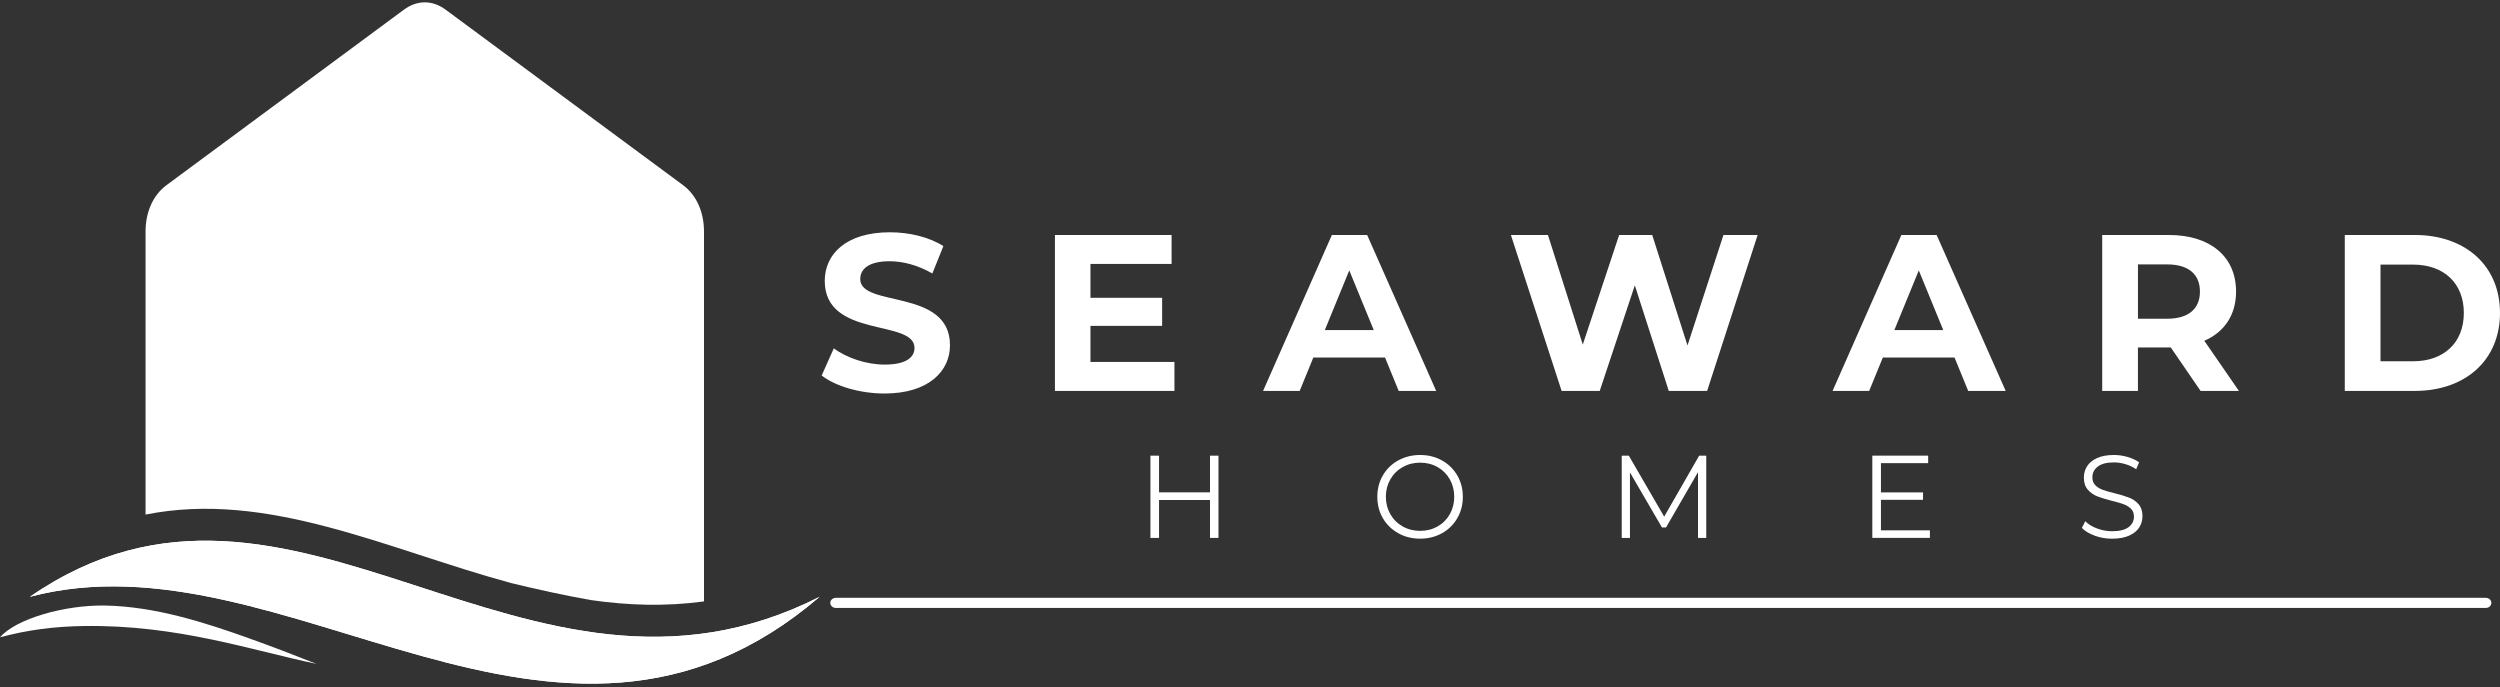 <?xml version="1.0" encoding="UTF-8"?>
<svg xmlns="http://www.w3.org/2000/svg" width="433" height="119" viewBox="0 0 433 119" fill="none">
  <rect x="0" y="0" width="433" height="119" fill="#333333" stroke="none"/>
  <g clip-path="url(#clip0_770_2641)">
    <path fill-rule="evenodd" clip-rule="evenodd" d="M144.78 105.298C144.245 105.298 143.805 104.906 143.805 104.419C143.805 103.933 144.239 103.541 144.78 103.541H430.533C431.067 103.541 431.508 103.933 431.508 104.419C431.508 104.906 431.073 105.298 430.533 105.298H144.78Z" fill="white"></path>
    <path fill-rule="evenodd" clip-rule="evenodd" d="M141.96 103.363C96.369 142.451 49.427 91.641 5.182 103.363C50.772 71.884 90.876 129.269 141.96 103.363Z" fill="white"></path>
    <path fill-rule="evenodd" clip-rule="evenodd" d="M43.082 110.532C35.456 107.82 26.914 105.048 18.23 104.882C11.21 104.746 2.738 107.179 0 110.384C4.682 109.12 9.324 108.497 14.582 108.426C30.768 108.194 43.529 112.628 54.815 114.984C50.943 113.452 47.048 111.951 43.076 110.538L43.082 110.532Z" fill="white"></path>
    <path fill-rule="evenodd" clip-rule="evenodd" d="M5.182 103.363C49.427 91.641 96.363 142.451 141.96 103.363C90.882 129.269 50.772 71.884 5.182 103.363Z" fill="white"></path>
    <path fill-rule="evenodd" clip-rule="evenodd" d="M88.514 100.983C93.055 102.087 97.685 103.108 102.344 103.933C108.736 104.853 115.252 105.078 121.932 104.164V40.102C121.932 36.695 120.61 33.775 118.307 32.072L77.193 1.684C74.89 -0.019 72.252 -0.019 69.949 1.684L28.835 32.072C26.532 33.775 25.21 36.695 25.21 40.102V89.125C46.407 84.887 66.911 95.107 88.514 100.983Z" fill="white"></path>
    <path d="M211.039 78.922V93.167H209.571V86.597H200.746V93.167H199.254V78.922H200.746V85.273H209.571V78.922H211.039Z" fill="white"></path>
    <path d="M242.172 92.342C241.038 91.713 240.151 90.846 239.51 89.748C238.87 88.65 238.553 87.415 238.553 86.045C238.553 84.674 238.87 83.439 239.51 82.341C240.145 81.243 241.032 80.377 242.172 79.748C243.306 79.118 244.575 78.804 245.967 78.804C247.359 78.804 248.623 79.118 249.745 79.742C250.867 80.365 251.748 81.231 252.394 82.335C253.041 83.439 253.364 84.68 253.364 86.05C253.364 87.421 253.041 88.656 252.394 89.766C251.748 90.87 250.867 91.736 249.745 92.359C248.623 92.983 247.365 93.297 245.967 93.297C244.569 93.297 243.306 92.983 242.172 92.353V92.342ZM248.993 91.178C249.892 90.668 250.597 89.962 251.108 89.059C251.619 88.157 251.872 87.148 251.872 86.039C251.872 84.929 251.619 83.92 251.108 83.018C250.597 82.116 249.892 81.409 248.993 80.899C248.094 80.388 247.083 80.133 245.973 80.133C244.863 80.133 243.846 80.388 242.941 80.899C242.037 81.409 241.326 82.116 240.809 83.018C240.292 83.92 240.033 84.929 240.033 86.039C240.033 87.148 240.292 88.157 240.809 89.059C241.326 89.962 242.037 90.668 242.941 91.178C243.846 91.689 244.857 91.944 245.973 91.944C247.089 91.944 248.094 91.689 248.993 91.178Z" fill="white"></path>
    <path d="M295.524 78.922V93.167H294.096V81.771L288.556 91.356H287.851L282.31 81.831V93.167H280.883V78.922H282.111L288.233 89.481L294.296 78.922H295.524Z" fill="white"></path>
    <path d="M334.257 91.861V93.161H324.287V78.917H333.958V80.216H325.779V85.285H333.07V86.567H325.779V91.855H334.257V91.861Z" fill="white"></path>
    <path d="M362.811 92.775C361.853 92.437 361.107 91.986 360.584 91.433L361.166 90.276C361.677 90.793 362.352 91.208 363.198 91.528C364.044 91.849 364.92 92.009 365.819 92.009C367.082 92.009 368.028 91.778 368.656 91.309C369.285 90.84 369.602 90.235 369.602 89.487C369.602 88.917 369.432 88.46 369.091 88.122C368.75 87.784 368.327 87.522 367.834 87.338C367.34 87.154 366.647 86.953 365.76 86.739C364.697 86.466 363.851 86.205 363.222 85.956C362.593 85.706 362.053 85.32 361.6 84.804C361.148 84.288 360.925 83.593 360.925 82.709C360.925 81.991 361.113 81.338 361.489 80.745C361.865 80.157 362.441 79.682 363.222 79.332C364.003 78.982 364.967 78.804 366.124 78.804C366.929 78.804 367.716 78.917 368.492 79.142C369.262 79.368 369.931 79.676 370.495 80.068L369.99 81.267C369.397 80.875 368.768 80.578 368.098 80.382C367.428 80.187 366.77 80.086 366.124 80.086C364.89 80.086 363.956 80.329 363.334 80.81C362.711 81.291 362.399 81.914 362.399 82.674C362.399 83.243 362.57 83.7 362.911 84.044C363.251 84.389 363.68 84.656 364.197 84.84C364.714 85.024 365.407 85.225 366.283 85.439C367.317 85.694 368.151 85.95 368.791 86.205C369.432 86.454 369.972 86.834 370.413 87.344C370.854 87.855 371.077 88.543 371.077 89.41C371.077 90.128 370.883 90.781 370.501 91.374C370.119 91.968 369.532 92.431 368.739 92.781C367.945 93.125 366.97 93.303 365.819 93.303C364.773 93.303 363.768 93.131 362.805 92.793L362.811 92.775Z" fill="white"></path>
    <path d="M142.312 65.04L144.41 60.34C146.666 61.99 150.026 63.147 153.234 63.147C156.9 63.147 158.393 61.913 158.393 60.263C158.393 55.212 142.847 58.684 142.847 48.648C142.847 44.048 146.513 40.232 154.116 40.232C157.476 40.232 160.913 41.045 163.392 42.624L161.483 47.366C158.998 45.942 156.442 45.247 154.074 45.247C150.408 45.247 148.992 46.636 148.992 48.339C148.992 53.325 164.538 49.883 164.538 59.794C164.538 64.299 160.831 68.156 153.199 68.156C148.957 68.156 144.68 66.886 142.312 65.035V65.04ZM188.867 62.69V56.441H201.281V51.58H188.867V45.716H202.92V40.701H182.715V67.705H203.413V62.69H188.861H188.867ZM242.254 67.705L239.886 61.919H227.472L225.104 67.705H218.765L230.68 40.701H236.79L248.746 67.705H242.254ZM237.935 57.171L233.694 46.832L229.458 57.171H237.935ZM298.502 40.701L292.274 59.836L286.164 40.701H280.436L274.138 59.681L268.104 40.701H261.688L270.472 67.705H277.075L283.15 49.42L289.031 67.705H295.676L304.424 40.701H298.508H298.502ZM340.891 67.705L338.523 61.919H326.109L323.741 67.705H317.402L329.317 40.701H335.427L347.383 67.705H340.891ZM336.572 57.171L332.336 46.832L328.1 57.171H336.578H336.572ZM387.786 67.705H381.141L375.982 60.18H370.29V67.705H364.103V40.701H375.677C382.821 40.701 387.286 44.446 387.286 50.5C387.286 54.553 385.259 57.521 381.787 59.022L387.78 67.705H387.786ZM375.336 45.793H370.295V55.206H375.336C379.12 55.206 381.029 53.432 381.029 50.5C381.029 47.568 379.12 45.793 375.336 45.793ZM406.116 67.705V40.701H418.26C427.002 40.701 433 46.025 433 54.203C433 62.382 427.002 67.705 418.26 67.705H406.116ZM417.954 62.572C423.259 62.572 426.737 59.373 426.737 54.203C426.737 49.034 423.259 45.829 417.954 45.829H412.302V62.572H417.954Z" fill="white"></path>
  </g>
  <defs>
    <clipPath id="clip0_770_2641">
      <rect width="433" height="118" fill="white" transform="translate(0 0.408)"></rect>
    </clipPath>
  </defs>
</svg>
